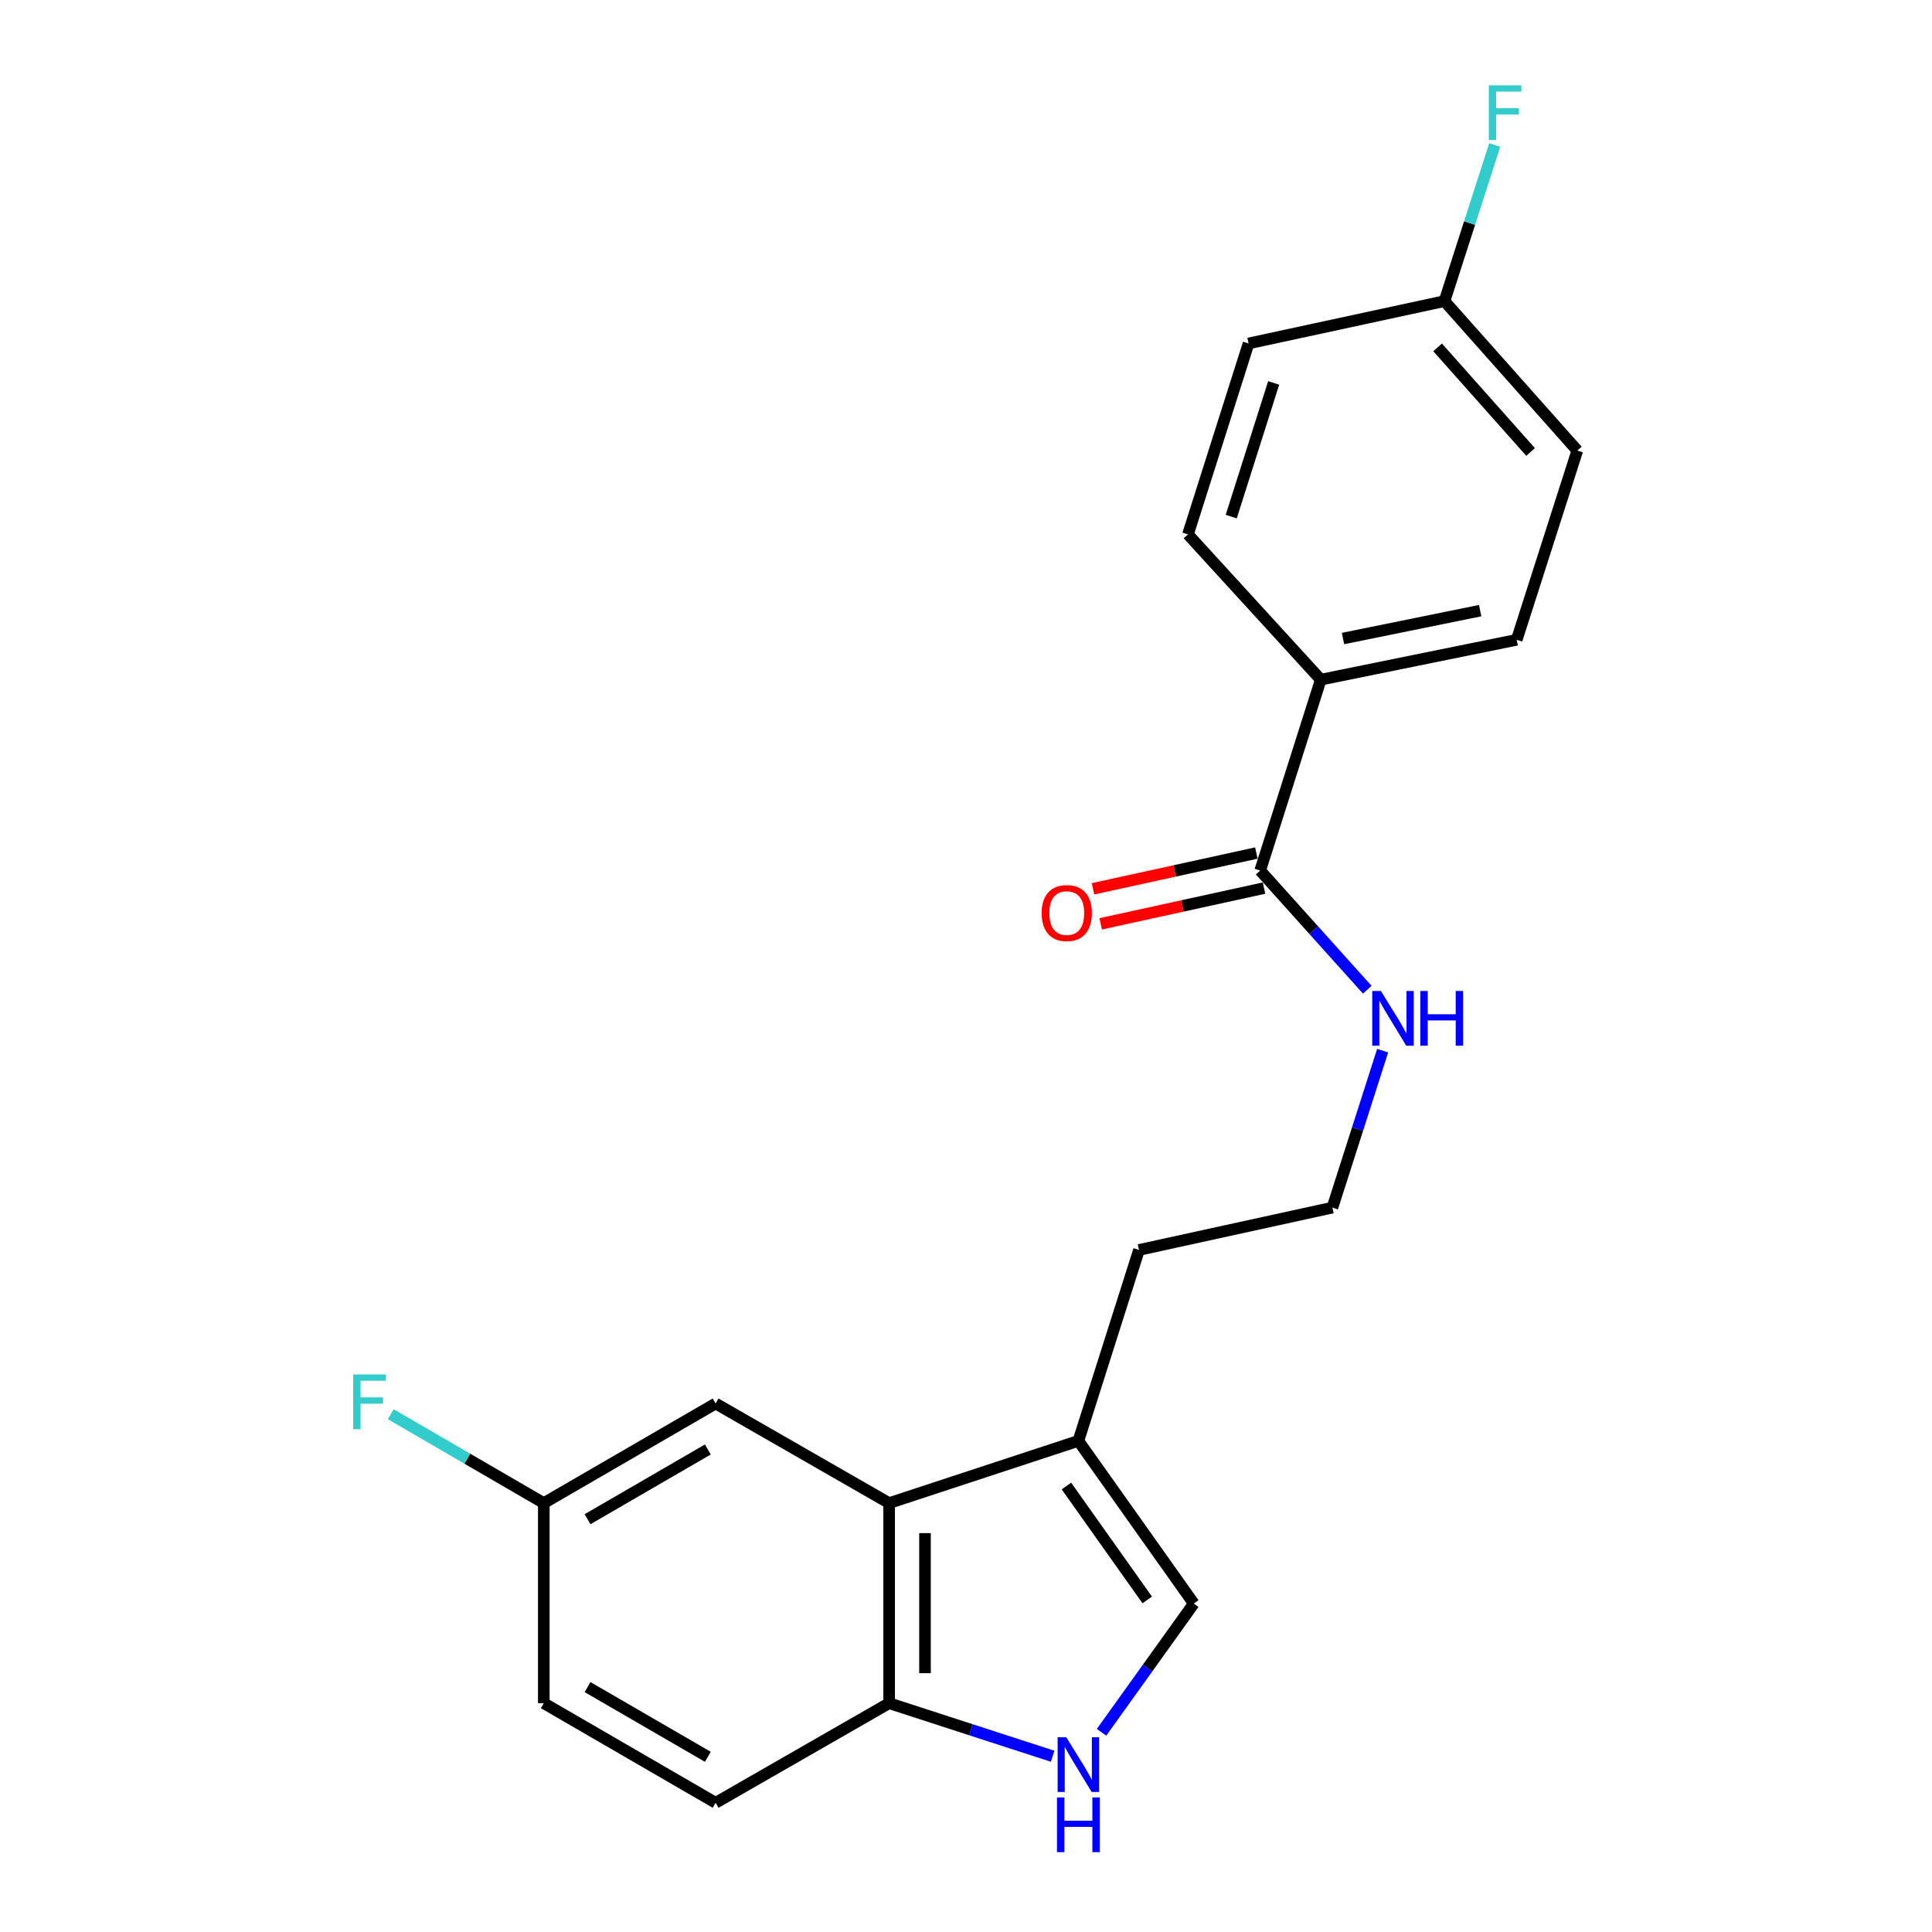 <?xml version='1.0' encoding='iso-8859-1'?>
<svg version='1.1' baseProfile='full'
              xmlns='http://www.w3.org/2000/svg'
                      xmlns:rdkit='http://www.rdkit.org/xml'
                      xmlns:xlink='http://www.w3.org/1999/xlink'
                  xml:space='preserve'
width='1000px' height='1000px' viewBox='0 0 1000 1000'>
<!-- END OF HEADER -->
<rect style='opacity:1.0;fill:#FFFFFF;stroke:none' width='1000' height='1000' x='0' y='0'> </rect>
<path class='bond-1' d='M 570.155,896.634 L 594.03,863.321' style='fill:none;fill-rule:evenodd;stroke:#0000FF;stroke-width:6px;stroke-linecap:butt;stroke-linejoin:miter;stroke-opacity:1' />
<path class='bond-1' d='M 594.03,863.321 L 617.906,830.009' style='fill:none;fill-rule:evenodd;stroke:#000000;stroke-width:6px;stroke-linecap:butt;stroke-linejoin:miter;stroke-opacity:1' />
<path class='bond-4' d='M 544.854,909.037 L 502.534,895.301' style='fill:none;fill-rule:evenodd;stroke:#0000FF;stroke-width:6px;stroke-linecap:butt;stroke-linejoin:miter;stroke-opacity:1' />
<path class='bond-4' d='M 502.534,895.301 L 460.213,881.565' style='fill:none;fill-rule:evenodd;stroke:#000000;stroke-width:6px;stroke-linecap:butt;stroke-linejoin:miter;stroke-opacity:1' />
<path class='bond-0' d='M 460.213,778.008 L 460.213,881.565' style='fill:none;fill-rule:evenodd;stroke:#000000;stroke-width:6px;stroke-linecap:butt;stroke-linejoin:miter;stroke-opacity:1' />
<path class='bond-0' d='M 478.781,793.542 L 478.781,866.032' style='fill:none;fill-rule:evenodd;stroke:#000000;stroke-width:6px;stroke-linecap:butt;stroke-linejoin:miter;stroke-opacity:1' />
<path class='bond-6' d='M 460.213,778.008 L 370.406,726.451' style='fill:none;fill-rule:evenodd;stroke:#000000;stroke-width:6px;stroke-linecap:butt;stroke-linejoin:miter;stroke-opacity:1' />
<path class='bond-21' d='M 460.213,778.008 L 558.169,745.793' style='fill:none;fill-rule:evenodd;stroke:#000000;stroke-width:6px;stroke-linecap:butt;stroke-linejoin:miter;stroke-opacity:1' />
<path class='bond-2' d='M 617.906,830.009 L 558.169,745.793' style='fill:none;fill-rule:evenodd;stroke:#000000;stroke-width:6px;stroke-linecap:butt;stroke-linejoin:miter;stroke-opacity:1' />
<path class='bond-2' d='M 593.801,828.119 L 551.985,769.168' style='fill:none;fill-rule:evenodd;stroke:#000000;stroke-width:6px;stroke-linecap:butt;stroke-linejoin:miter;stroke-opacity:1' />
<path class='bond-20' d='M 558.169,745.793 L 589.549,646.97' style='fill:none;fill-rule:evenodd;stroke:#000000;stroke-width:6px;stroke-linecap:butt;stroke-linejoin:miter;stroke-opacity:1' />
<path class='bond-3' d='M 652.267,450.604 L 679.983,481.443' style='fill:none;fill-rule:evenodd;stroke:#000000;stroke-width:6px;stroke-linecap:butt;stroke-linejoin:miter;stroke-opacity:1' />
<path class='bond-3' d='M 679.983,481.443 L 707.699,512.282' style='fill:none;fill-rule:evenodd;stroke:#0000FF;stroke-width:6px;stroke-linecap:butt;stroke-linejoin:miter;stroke-opacity:1' />
<path class='bond-5' d='M 652.267,450.604 L 683.636,351.792' style='fill:none;fill-rule:evenodd;stroke:#000000;stroke-width:6px;stroke-linecap:butt;stroke-linejoin:miter;stroke-opacity:1' />
<path class='bond-7' d='M 650.281,441.535 L 608.006,450.791' style='fill:none;fill-rule:evenodd;stroke:#000000;stroke-width:6px;stroke-linecap:butt;stroke-linejoin:miter;stroke-opacity:1' />
<path class='bond-7' d='M 608.006,450.791 L 565.731,460.048' style='fill:none;fill-rule:evenodd;stroke:#FF0000;stroke-width:6px;stroke-linecap:butt;stroke-linejoin:miter;stroke-opacity:1' />
<path class='bond-7' d='M 654.253,459.673 L 611.978,468.93' style='fill:none;fill-rule:evenodd;stroke:#000000;stroke-width:6px;stroke-linecap:butt;stroke-linejoin:miter;stroke-opacity:1' />
<path class='bond-7' d='M 611.978,468.93 L 569.703,478.186' style='fill:none;fill-rule:evenodd;stroke:#FF0000;stroke-width:6px;stroke-linecap:butt;stroke-linejoin:miter;stroke-opacity:1' />
<path class='bond-9' d='M 460.213,881.565 L 370.406,933.122' style='fill:none;fill-rule:evenodd;stroke:#000000;stroke-width:6px;stroke-linecap:butt;stroke-linejoin:miter;stroke-opacity:1' />
<path class='bond-10' d='M 683.636,351.792 L 785.048,331.161' style='fill:none;fill-rule:evenodd;stroke:#000000;stroke-width:6px;stroke-linecap:butt;stroke-linejoin:miter;stroke-opacity:1' />
<path class='bond-10' d='M 695.147,330.502 L 766.135,316.06' style='fill:none;fill-rule:evenodd;stroke:#000000;stroke-width:6px;stroke-linecap:butt;stroke-linejoin:miter;stroke-opacity:1' />
<path class='bond-11' d='M 683.636,351.792 L 614.884,276.602' style='fill:none;fill-rule:evenodd;stroke:#000000;stroke-width:6px;stroke-linecap:butt;stroke-linejoin:miter;stroke-opacity:1' />
<path class='bond-22' d='M 370.406,726.451 L 281.466,778.008' style='fill:none;fill-rule:evenodd;stroke:#000000;stroke-width:6px;stroke-linecap:butt;stroke-linejoin:miter;stroke-opacity:1' />
<path class='bond-22' d='M 366.377,750.249 L 304.119,786.339' style='fill:none;fill-rule:evenodd;stroke:#000000;stroke-width:6px;stroke-linecap:butt;stroke-linejoin:miter;stroke-opacity:1' />
<path class='bond-8' d='M 715.654,543.825 L 702.652,584.443' style='fill:none;fill-rule:evenodd;stroke:#0000FF;stroke-width:6px;stroke-linecap:butt;stroke-linejoin:miter;stroke-opacity:1' />
<path class='bond-8' d='M 702.652,584.443 L 689.65,625.06' style='fill:none;fill-rule:evenodd;stroke:#000000;stroke-width:6px;stroke-linecap:butt;stroke-linejoin:miter;stroke-opacity:1' />
<path class='bond-14' d='M 370.406,933.122 L 281.466,881.565' style='fill:none;fill-rule:evenodd;stroke:#000000;stroke-width:6px;stroke-linecap:butt;stroke-linejoin:miter;stroke-opacity:1' />
<path class='bond-14' d='M 366.377,909.325 L 304.119,873.235' style='fill:none;fill-rule:evenodd;stroke:#000000;stroke-width:6px;stroke-linecap:butt;stroke-linejoin:miter;stroke-opacity:1' />
<path class='bond-16' d='M 785.048,331.161 L 816.418,233.205' style='fill:none;fill-rule:evenodd;stroke:#000000;stroke-width:6px;stroke-linecap:butt;stroke-linejoin:miter;stroke-opacity:1' />
<path class='bond-15' d='M 614.884,276.602 L 646.253,177.769' style='fill:none;fill-rule:evenodd;stroke:#000000;stroke-width:6px;stroke-linecap:butt;stroke-linejoin:miter;stroke-opacity:1' />
<path class='bond-15' d='M 637.287,267.394 L 659.246,198.211' style='fill:none;fill-rule:evenodd;stroke:#000000;stroke-width:6px;stroke-linecap:butt;stroke-linejoin:miter;stroke-opacity:1' />
<path class='bond-12' d='M 281.466,778.008 L 281.466,881.565' style='fill:none;fill-rule:evenodd;stroke:#000000;stroke-width:6px;stroke-linecap:butt;stroke-linejoin:miter;stroke-opacity:1' />
<path class='bond-17' d='M 281.466,778.008 L 241.865,755.005' style='fill:none;fill-rule:evenodd;stroke:#000000;stroke-width:6px;stroke-linecap:butt;stroke-linejoin:miter;stroke-opacity:1' />
<path class='bond-17' d='M 241.865,755.005 L 202.265,732.001' style='fill:none;fill-rule:evenodd;stroke:#33CCCC;stroke-width:6px;stroke-linecap:butt;stroke-linejoin:miter;stroke-opacity:1' />
<path class='bond-13' d='M 747.665,155.859 L 646.253,177.769' style='fill:none;fill-rule:evenodd;stroke:#000000;stroke-width:6px;stroke-linecap:butt;stroke-linejoin:miter;stroke-opacity:1' />
<path class='bond-18' d='M 747.665,155.859 L 760.661,115.453' style='fill:none;fill-rule:evenodd;stroke:#000000;stroke-width:6px;stroke-linecap:butt;stroke-linejoin:miter;stroke-opacity:1' />
<path class='bond-18' d='M 760.661,115.453 L 773.656,75.047' style='fill:none;fill-rule:evenodd;stroke:#33CCCC;stroke-width:6px;stroke-linecap:butt;stroke-linejoin:miter;stroke-opacity:1' />
<path class='bond-23' d='M 747.665,155.859 L 816.418,233.205' style='fill:none;fill-rule:evenodd;stroke:#000000;stroke-width:6px;stroke-linecap:butt;stroke-linejoin:miter;stroke-opacity:1' />
<path class='bond-23' d='M 744.1,179.797 L 792.227,233.939' style='fill:none;fill-rule:evenodd;stroke:#000000;stroke-width:6px;stroke-linecap:butt;stroke-linejoin:miter;stroke-opacity:1' />
<path class='bond-19' d='M 689.65,625.06 L 589.549,646.97' style='fill:none;fill-rule:evenodd;stroke:#000000;stroke-width:6px;stroke-linecap:butt;stroke-linejoin:miter;stroke-opacity:1' />
<path  class='atom-0' d='M 551.909 899.198
L 561.189 914.198
Q 562.109 915.678, 563.589 918.358
Q 565.069 921.038, 565.149 921.198
L 565.149 899.198
L 568.909 899.198
L 568.909 927.518
L 565.029 927.518
L 555.069 911.118
Q 553.909 909.198, 552.669 906.998
Q 551.469 904.798, 551.109 904.118
L 551.109 927.518
L 547.429 927.518
L 547.429 899.198
L 551.909 899.198
' fill='#0000FF'/>
<path  class='atom-0' d='M 547.089 930.35
L 550.929 930.35
L 550.929 942.39
L 565.409 942.39
L 565.409 930.35
L 569.249 930.35
L 569.249 958.67
L 565.409 958.67
L 565.409 945.59
L 550.929 945.59
L 550.929 958.67
L 547.089 958.67
L 547.089 930.35
' fill='#0000FF'/>
<path  class='atom-8' d='M 539.155 472.604
Q 539.155 465.804, 542.515 462.004
Q 545.875 458.204, 552.155 458.204
Q 558.435 458.204, 561.795 462.004
Q 565.155 465.804, 565.155 472.604
Q 565.155 479.484, 561.755 483.404
Q 558.355 487.284, 552.155 487.284
Q 545.915 487.284, 542.515 483.404
Q 539.155 479.524, 539.155 472.604
M 552.155 484.084
Q 556.475 484.084, 558.795 481.204
Q 561.155 478.284, 561.155 472.604
Q 561.155 467.044, 558.795 464.244
Q 556.475 461.404, 552.155 461.404
Q 547.835 461.404, 545.475 464.204
Q 543.155 467.004, 543.155 472.604
Q 543.155 478.324, 545.475 481.204
Q 547.835 484.084, 552.155 484.084
' fill='#FF0000'/>
<path  class='atom-9' d='M 714.75 512.934
L 724.03 527.934
Q 724.95 529.414, 726.43 532.094
Q 727.91 534.774, 727.99 534.934
L 727.99 512.934
L 731.75 512.934
L 731.75 541.254
L 727.87 541.254
L 717.91 524.854
Q 716.75 522.934, 715.51 520.734
Q 714.31 518.534, 713.95 517.854
L 713.95 541.254
L 710.27 541.254
L 710.27 512.934
L 714.75 512.934
' fill='#0000FF'/>
<path  class='atom-9' d='M 735.15 512.934
L 738.99 512.934
L 738.99 524.974
L 753.47 524.974
L 753.47 512.934
L 757.31 512.934
L 757.31 541.254
L 753.47 541.254
L 753.47 528.174
L 738.99 528.174
L 738.99 541.254
L 735.15 541.254
L 735.15 512.934
' fill='#0000FF'/>
<path  class='atom-18' d='M 182.816 711.435
L 199.656 711.435
L 199.656 714.675
L 186.616 714.675
L 186.616 723.275
L 198.216 723.275
L 198.216 726.555
L 186.616 726.555
L 186.616 739.755
L 182.816 739.755
L 182.816 711.435
' fill='#33CCCC'/>
<path  class='atom-19' d='M 770.614 44.166
L 787.454 44.166
L 787.454 47.406
L 774.414 47.406
L 774.414 56.006
L 786.014 56.006
L 786.014 59.286
L 774.414 59.286
L 774.414 72.486
L 770.614 72.486
L 770.614 44.166
' fill='#33CCCC'/>
</svg>
